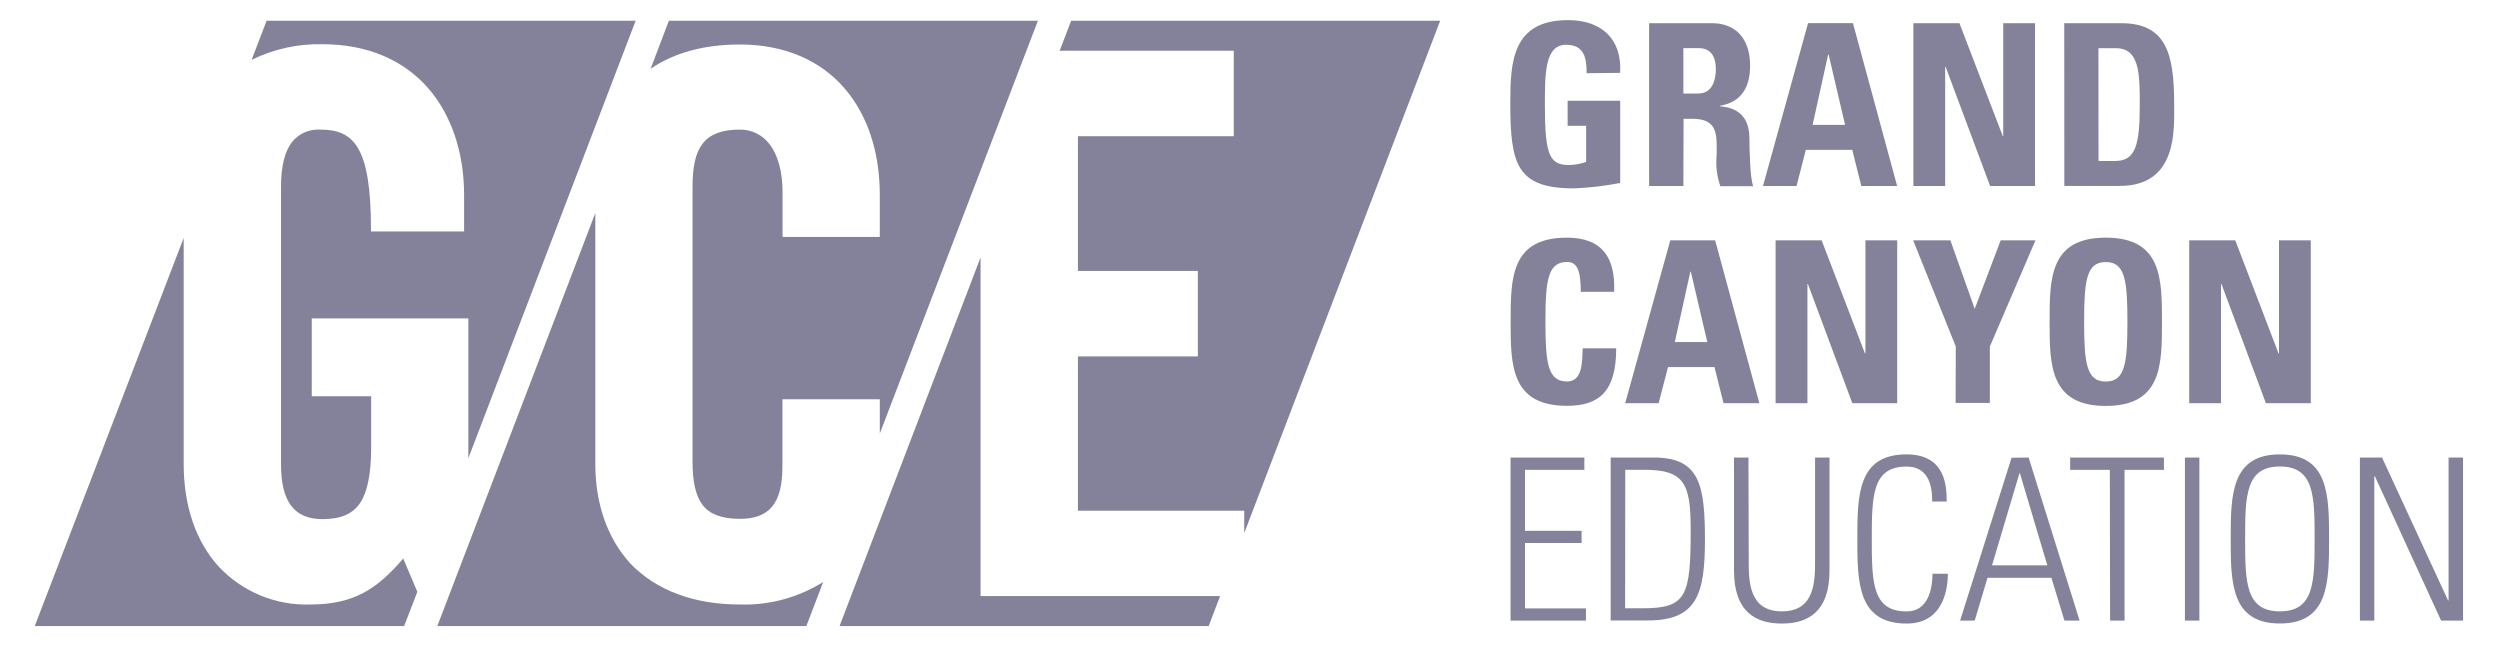 <svg width="130" height="34" viewBox="0 0 130 34" fill="none" xmlns="http://www.w3.org/2000/svg">
<path d="M82.504 3.807C82.504 3.02 82.387 2.329 81.435 2.329C80.334 2.329 80.334 3.818 80.334 5.46C80.334 8.111 80.591 8.581 81.599 8.581C81.9 8.575 82.197 8.519 82.479 8.418V6.54H81.517V5.239H84.25V9.515C83.46 9.668 82.66 9.762 81.856 9.796C78.877 9.796 78.535 8.564 78.535 5.35C78.535 3.212 78.642 1.046 81.539 1.046C83.274 1.046 84.353 2.019 84.246 3.789L82.504 3.807ZM87.535 9.672H85.754V1.206H89.024C90.232 1.206 91.005 1.979 91.005 3.422C91.005 4.491 90.585 5.311 89.434 5.5V5.524C89.823 5.571 90.97 5.663 90.97 7.188C90.97 7.726 91.005 9.326 91.169 9.682H89.456C89.275 9.155 89.211 8.595 89.267 8.04C89.267 7.032 89.359 6.177 88.002 6.177H87.546L87.535 9.672ZM87.535 4.862H88.323C89.035 4.862 89.224 4.149 89.224 3.618C89.224 2.81 88.868 2.503 88.323 2.503H87.535V4.862ZM91.675 9.672L94.02 1.203H96.353L98.651 9.672H96.788L96.318 7.794H93.902L93.421 9.672H91.675ZM95.088 2.834H95.064L94.255 6.494H95.944L95.088 2.834ZM99.496 9.672V1.206H101.89L104.142 7.071H104.167V1.206H105.82V9.672H103.486L101.174 3.479H101.149V9.672H99.496ZM107.341 1.206H110.299C112.622 1.206 113.056 2.756 113.056 5.393C113.056 6.693 113.256 9.668 110.231 9.668H107.345L107.341 1.206ZM109.123 8.371H109.978C111.047 8.371 111.268 7.562 111.268 5.439C111.268 3.878 111.268 2.507 110.035 2.507H109.119L109.123 8.371ZM78.553 16.733C78.553 14.492 78.553 12.358 81.475 12.358C83.281 12.358 84.008 13.356 83.936 15.173H82.201C82.201 14.047 82.002 13.623 81.489 13.623C80.491 13.623 80.363 14.56 80.363 16.73C80.363 18.9 80.491 19.837 81.489 19.837C82.308 19.837 82.276 18.768 82.298 18.112H84.043C84.043 20.375 83.142 21.102 81.485 21.102C78.553 21.105 78.553 18.95 78.553 16.733ZM84.51 20.966L86.855 12.497H89.188L91.486 20.966H89.623L89.153 19.088H86.737L86.249 20.966H84.51ZM87.924 14.129H87.898L87.09 17.788H88.779L87.924 14.129ZM92.331 20.966V12.497H94.725L96.977 18.376H97.002V12.497H98.655V20.966H96.321L94.013 14.774H93.987V20.966H92.331ZM101.701 18.02L99.485 12.497H101.42L102.685 16.06L104.035 12.497H105.845L103.472 18.02V20.952H101.691L101.701 18.02ZM106.579 16.733C106.579 14.492 106.579 12.358 109.501 12.358C112.422 12.358 112.422 14.496 112.422 16.733C112.422 18.971 112.422 21.109 109.501 21.109C106.579 21.109 106.579 18.95 106.579 16.733ZM110.626 16.733C110.626 14.564 110.498 13.627 109.501 13.627C108.503 13.627 108.375 14.564 108.375 16.733C108.375 18.903 108.503 19.84 109.501 19.84C110.498 19.84 110.626 18.903 110.626 16.733ZM113.84 20.966V12.497H116.234L118.483 18.376H118.508V12.497H120.161V20.966H117.827L115.518 14.774H115.493V20.966H113.84ZM82.387 23.792V24.433H79.301V27.6H82.244V28.235H79.301V31.637H82.469V32.271H78.549V23.792H82.387ZM83.755 23.792H85.996C88.365 23.792 88.657 25.174 88.657 28.067C88.657 30.882 88.248 32.264 85.689 32.264H83.755V23.792ZM84.507 31.63H85.422C87.685 31.63 87.916 31.021 87.916 27.561C87.916 25.135 87.588 24.429 85.501 24.429H84.514L84.507 31.63ZM90.934 29.118C90.934 30.219 90.934 31.79 92.659 31.79C94.383 31.79 94.383 30.219 94.383 29.118V23.792H95.135V29.667C95.135 31.847 93.984 32.425 92.659 32.425C91.333 32.425 90.168 31.851 90.168 29.667V23.792H90.92L90.934 29.118ZM96.581 28.024C96.581 25.737 96.606 23.628 99.139 23.628C101.192 23.628 101.227 25.317 101.227 26.079H100.476C100.476 25.142 100.219 24.262 99.139 24.262C97.358 24.262 97.333 25.776 97.333 28.028C97.333 30.28 97.358 31.794 99.139 31.794C100.112 31.794 100.476 30.925 100.49 29.834H101.288C101.288 30.444 101.149 32.425 99.15 32.425C96.61 32.425 96.581 30.312 96.581 28.024ZM105.489 23.792L108.139 32.271H107.352L106.672 30.044H103.351L102.685 32.271H101.926L104.601 23.802L105.489 23.792ZM106.461 29.396L105.036 24.611H105.011L103.586 29.396H106.461ZM109.711 24.433H107.648V23.792H112.525V24.433H110.477V32.271H109.725L109.711 24.433ZM114.367 23.792V32.271H113.616V23.792H114.367ZM118.554 23.628C121.087 23.628 121.112 25.741 121.112 28.024C121.112 30.308 121.087 32.421 118.554 32.421C116.021 32.421 115.996 30.308 115.996 28.024C115.996 25.741 116.021 23.628 118.554 23.628ZM118.554 31.79C120.335 31.79 120.36 30.276 120.36 28.024C120.36 25.773 120.335 24.258 118.554 24.258C116.772 24.258 116.747 25.773 116.747 28.024C116.747 30.276 116.769 31.79 118.554 31.79ZM122.715 32.271V23.792H123.866L127.301 31.227L127.326 31.203V23.792H128.078V32.271H126.937L123.489 24.754L123.464 24.779V32.271H122.715Z" fill="#84829A"/>
<path d="M20.968 29.044C19.636 30.593 18.438 31.434 16.133 31.434C15.248 31.463 14.367 31.303 13.548 30.965C12.729 30.628 11.991 30.119 11.384 29.475C10.187 28.167 9.552 26.314 9.552 24.13V12.373L1.807 32.556H21.014L21.702 30.775L20.968 29.044Z" fill="#84829A"/>
<path d="M16.772 26.995C17.719 26.995 18.343 26.727 18.728 26.15C19.112 25.573 19.301 24.636 19.301 23.214V20.606H16.212V16.555H24.354V23.827L33.054 1.078H13.864L13.084 3.112C14.23 2.548 15.495 2.27 16.772 2.3C19.077 2.3 20.986 3.102 22.294 4.619C23.481 5.998 24.133 7.954 24.133 10.128V12.037H19.291V11.92C19.291 7.566 18.361 6.739 16.643 6.739C16.375 6.724 16.107 6.77 15.86 6.875C15.613 6.98 15.393 7.141 15.218 7.345C14.816 7.833 14.613 8.624 14.613 9.7V24.151C14.616 26.09 15.297 26.995 16.772 26.995ZM53.972 1.078H34.782L33.834 3.572C35.067 2.738 36.624 2.314 38.466 2.314C40.768 2.314 42.663 3.116 43.95 4.634C45.129 6.023 45.749 7.929 45.749 10.142V12.319H40.693V10.01C40.693 8.941 40.458 8.065 40.016 7.498C39.837 7.259 39.604 7.066 39.336 6.934C39.068 6.802 38.772 6.735 38.473 6.739C37.543 6.739 36.931 6.971 36.549 7.452C36.168 7.933 36.011 8.656 36.011 9.739V23.991C36.011 25.06 36.179 25.797 36.542 26.268C36.906 26.738 37.536 26.98 38.466 26.98C40.023 26.98 40.686 26.164 40.686 24.255V20.763H45.749V22.544L53.972 1.078Z" fill="#84829A"/>
<path d="M38.474 31.434C36.069 31.434 34.102 30.689 32.773 29.296C31.59 27.996 30.956 26.214 30.956 24.112V11.079L22.74 32.556H41.93L42.807 30.262C41.511 31.074 40.003 31.482 38.474 31.434Z" fill="#84829A"/>
<path d="M64.155 2.639V7.082H56.053V14.09H62.288V18.533H56.053V26.557H64.7V27.718L74.89 1.078H55.7L55.102 2.639H64.155Z" fill="#84829A"/>
<path d="M50.989 30.996V13.388L43.656 32.556H62.85L63.445 30.996H50.989Z" fill="#84829A"/>
</svg>
